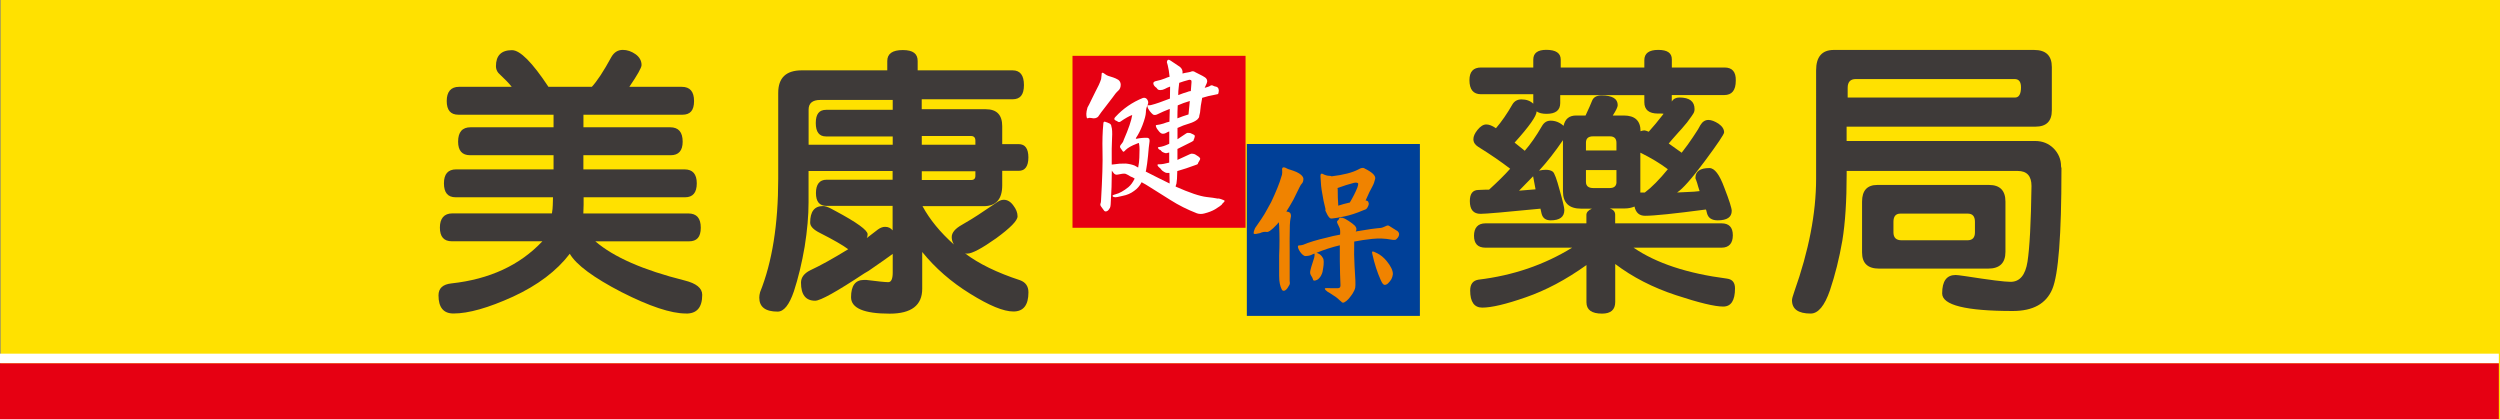 <?xml version="1.0" encoding="UTF-8"?> <svg xmlns="http://www.w3.org/2000/svg" id="_圖層_1_拷貝" viewBox="0 0 450 75.43"><rect x="0" y="0" width="450" height="75.43" fill="#808080" stroke="none"/><defs><style>.cls-1{fill:#fff;}.cls-2{fill:#3e3a39;}.cls-3{fill:#f08300;}.cls-4{fill:#e60012;}.cls-5{fill:#ffe100;}.cls-6{fill:#004098;}</style></defs><rect class="cls-5" x=".11" width="449.89" height="75.43"></rect><rect class="cls-1" y="63.66" width="449.79" height="1.75"></rect><rect class="cls-4" x="0" y="65.4" width="449.79" height="10.04"></rect><polygon class="cls-6" points="255.58 56.86 224.43 56.86 224.43 25.92 255.58 25.92 255.58 56.86 255.58 56.86"></polygon><polygon class="cls-4" points="224.2 41 193.05 41 193.05 10.05 224.2 10.05 224.2 41 224.2 41"></polygon><path class="cls-2" d="m123.45,56.43c-2.67,0-6.54-1.29-11.6-3.86-5.03-2.61-8.13-4.9-9.29-6.89-2.37,3.1-5.78,5.67-10.22,7.72-4.44,2.02-8.01,3.03-10.72,3.03-1.79,0-2.69-1.09-2.69-3.27,0-1.27.78-1.99,2.35-2.15,6.85-.75,12.3-3.27,16.35-7.58h-16.3c-1.43,0-2.15-.82-2.15-2.46s.75-2.56,2.25-2.56h17.92c.09-.59.15-1.08.15-1.47,0-.46.01-.94.04-1.43h-17.52c-1.41,0-2.11-.83-2.11-2.51s.74-2.51,2.2-2.51h17.53v-2.55h-15.03c-1.43,0-2.15-.82-2.15-2.44,0-1.73.75-2.59,2.25-2.59h14.93v-2.26h-17.13c-1.4,0-2.1-.82-2.1-2.46s.73-2.56,2.21-2.56h9.49c-.45-.59-1.26-1.42-2.4-2.49-.29-.36-.44-.77-.44-1.22,0-1.92.96-2.89,2.89-2.89,1.46,0,3.65,2.2,6.56,6.6h7.81c.94-1.01,2.12-2.8,3.52-5.37.49-.85,1.17-1.28,2.06-1.28.78,0,1.55.26,2.29.78.72.52,1.08,1.18,1.08,1.96,0,.45-.73,1.76-2.2,3.91h9.45c1.47,0,2.2.86,2.2,2.56s-.7,2.46-2.1,2.46h-17.81v2.26h15.61c1.5,0,2.25.86,2.25,2.59,0,1.62-.72,2.44-2.16,2.44h-15.71v2.55h18.21c1.46,0,2.2.84,2.2,2.51s-.7,2.51-2.11,2.51h-18.26v1.33c0,.43-.02.95-.05,1.58h18.89c1.51,0,2.25.85,2.25,2.56s-.71,2.46-2.14,2.46h-16.84c3.3,2.84,8.64,5.18,16.06,7.04,2.11.52,3.18,1.38,3.18,2.59,0,2.28-.98,3.4-2.94,3.37h0Z"></path><path class="cls-2" d="m185.11,28.31c0,1.63-.59,2.44-1.76,2.44h-2.95v2.61c0,2.5-1.12,3.75-3.34,3.75h-11.01c1.3,2.4,3.18,4.7,5.65,6.9-.27-.46-.39-.9-.39-1.34,0-.78.61-1.52,1.85-2.21,1.3-.76,2.27-1.34,2.9-1.77,1.6-1.05,2.67-1.77,3.2-2.14.5-.39.97-.59,1.4-.59.67,0,1.25.34,1.75,1.04.49.64.75,1.28.75,1.94,0,.76-1.28,2.07-3.85,3.95-2.6,1.84-4.34,2.76-5.2,2.76-.14,0-.27,0-.4-.04,2.47,1.87,5.77,3.48,9.9,4.83,1,.37,1.51,1.09,1.51,2.18,0,2.3-.9,3.45-2.7,3.45s-4.37-1.07-7.81-3.21c-3.4-2.1-6.26-4.6-8.61-7.5v6.61c0,2.99-1.95,4.49-5.86,4.49-4.63,0-6.95-.99-6.95-2.96,0-2.07.77-3.11,2.3-3.11h.45c2.07.26,3.38.4,3.95.4.53,0,.8-.58.8-1.73v-3.36c-.7.53-2.16,1.55-4.35,3.06-.34.19-.59.34-.75.44-4.97,3.29-7.92,4.93-8.86,4.93-1.7,0-2.55-1.08-2.55-3.25,0-.92.55-1.67,1.65-2.22,1.83-.85,4.12-2.12,6.85-3.8-.96-.72-2.65-1.69-5.05-2.91-1.2-.59-1.8-1.21-1.8-1.87,0-2,.77-2.99,2.3-2.99.36,0,.83.14,1.4.43.16.1.45.24.84.45,3.87,2.07,5.8,3.47,5.8,4.19,0,.27-.05.5-.15.69.96-.75,1.63-1.26,1.99-1.53.44-.32.87-.49,1.31-.49.56,0,1.01.21,1.35.64v-4.41h-11.9c-1.27,0-1.9-.77-1.9-2.31s.63-2.4,1.9-2.4h11.9v-1.57h-15.13v5.63c0,2.4-.23,5.06-.7,7.99-.5,2.92-1.14,5.6-1.94,8.04-.83,2.43-1.8,3.65-2.93,3.65-2.2,0-3.3-.84-3.3-2.52,0-.29.05-.63.15-.99,2.17-5.39,3.26-12.2,3.26-20.42v-15.44c0-2.71,1.41-4.06,4.25-4.06h15.38v-1.68c0-1.31.93-1.97,2.79-1.97s2.68.66,2.68,1.97v1.68h17.08c1.37,0,2.05.89,2.05,2.65s-.68,2.56-2.05,2.56h-16.35v1.79h11.53c1.98,0,2.96,1.02,2.96,3.06v3.22h2.95c1.17,0,1.76.8,1.76,2.4h0Zm-24.42-2.26v-1.49h-12c-1.24,0-1.85-.81-1.85-2.42s.61-2.37,1.85-2.37h12v-1.78h-13.04c-1.39,0-2.1.58-2.1,1.73v6.33h15.13Zm14.88,0v-.73c0-.56-.27-.84-.8-.84h-8.85v1.57h9.65Zm0,5.59v-.81h-9.65v1.57h8.9c.5,0,.75-.25.75-.76h0Z"></path><path class="cls-2" d="m312.44,14.52c0,1.73-.69,2.59-2.08,2.59h-9.44v1.17c.29-.49.75-.73,1.38-.73,1.81,0,2.72.7,2.72,2.09,0,.32-.08.6-.24.83-.07.09-.17.24-.29.44-.63.91-1.1,1.51-1.39,1.8-.2.26-.53.63-.99,1.12-.89,1.01-1.48,1.67-1.74,2l2.33,1.66c.79-1.01,1.45-1.92,1.98-2.73.07-.09.18-.27.35-.53.47-.68.81-1.25,1.04-1.71.37-.61.85-.93,1.44-.93.52,0,1.14.23,1.83.68.66.46,1,.98,1,1.56,0,.32-1.16,2.05-3.47,5.16-2.34,3.15-4.01,5.04-5,5.66.33,0,1.02-.04,2.08-.1.19,0,.52-.01.99-.05.55-.07.89-.1.99-.1-.07-.19-.15-.45-.25-.78-.13-.49-.26-.91-.4-1.27-.07-.1-.1-.21-.1-.34,0-1.17.84-1.76,2.52-1.76.92,0,1.81,1.17,2.67,3.51.9,2.31,1.34,3.71,1.34,4.19,0,1.14-.84,1.71-2.52,1.71-1.06,0-1.71-.42-1.93-1.27-.1-.45-.17-.68-.2-.68-5.68.75-9.33,1.13-10.95,1.13-1.03,0-1.66-.55-1.9-1.66-.56.23-1.13.34-1.74.34h-2.73c.67.2.99.58.99,1.14v1.54h19.15c1.35,0,2.03.72,2.03,2.15s-.68,2.23-2.03,2.23h-15.84c4.09,2.8,9.7,4.65,16.83,5.57.96.13,1.43.71,1.43,1.76,0,2.18-.71,3.27-2.12,3.27-1.52,0-4.36-.68-8.51-2.05-4.16-1.37-7.8-3.24-10.93-5.61v6.83c0,1.4-.79,2.1-2.37,2.1-1.88,0-2.81-.68-2.81-2.05v-6.69c-3.69,2.64-7.34,4.57-10.94,5.81-3.55,1.24-6.16,1.85-7.81,1.85-1.45,0-2.18-1.03-2.18-3.08,0-1.14.5-1.79,1.48-1.95,6.24-.75,11.86-2.67,16.87-5.76h-15.59c-1.38,0-2.07-.71-2.07-2.14s.69-2.24,2.07-2.24h18.16v-1.52c0-.45.33-.83.99-1.12h-1.92c-2.2,0-3.29-1.04-3.29-3.13v-9.2c-1.45,2.12-2.88,3.95-4.3,5.48.4-.09.8-.15,1.19-.15.56,0,.98.11,1.29.35.29.23.7,1.33,1.23,3.32.56,1.96.84,3.15.84,3.57,0,1.24-.82,1.86-2.46,1.86-.9,0-1.44-.41-1.64-1.22l-.2-.88c-6.26.62-9.86.93-10.78.93-1.29,0-1.93-.76-1.93-2.3,0-1.34.53-2,1.58-2,.33,0,.74-.02,1.24-.05h.64c1.58-1.44,2.85-2.69,3.8-3.77-1.65-1.27-3.57-2.59-5.78-3.96-.56-.36-.84-.81-.84-1.37,0-.49.24-1.04.74-1.66.53-.65,1.05-.98,1.58-.98.5,0,1.07.22,1.74.68,1.01-1.17,2.02-2.63,3.01-4.36.36-.55.89-.83,1.58-.83.88,0,1.6.26,2.13.78v-1.71h-9.41c-1.38,0-2.08-.84-2.08-2.53,0-1.52.69-2.28,2.08-2.28h9.41v-1.42c0-1.17.78-1.76,2.34-1.76,1.73,0,2.6.59,2.6,1.76v1.42h15.05v-1.32c0-1.23.83-1.85,2.5-1.85s2.45.57,2.45,1.71v1.46h9.49c1.38,0,2.06.78,2.02,2.35h0Zm-13.39,5.92h-.6c-1.65,0-2.47-.68-2.47-2.05v-1.27h-15.14v1.42c0,1.31-.82,1.95-2.46,1.95-.77,0-1.36-.14-1.79-.44,0,.82-1.32,2.69-3.96,5.62l1.83,1.47c1.02-1.17,2.07-2.67,3.12-4.49.37-.62.87-.93,1.54-.93.85,0,1.63.31,2.32.93.27-1.24,1.01-1.86,2.28-1.86h1.68c.55-1.17.95-2.07,1.19-2.69.26-.62.83-.92,1.68-.92,1.95,0,2.92.58,2.92,1.75,0,.33-.3.95-.89,1.86h1.98c2.01,0,3.02.94,3.02,2.83.28-.1.52-.15.68-.15s.42.08.79.24c.83-.92,1.67-1.92,2.52-3.03l.15-.2c-.06-.03-.2-.04-.39-.04h0Zm-22.65,13.64l-.44-2.35-2.53,2.59,2.97-.24h0Zm14.56-7.01v-1.36c0-.78-.4-1.17-1.19-1.17h-3.02c-.85,0-1.28.38-1.28,1.13v1.41h5.49Zm0,5.67v-2.13h-5.49v2.13c0,.74.45,1.11,1.34,1.11h2.92c.82,0,1.24-.37,1.24-1.11h0Zm9.25-2.28c-1.42-1.07-3.07-2.06-4.95-2.98v7.18h.8c1.25-.94,2.63-2.34,4.15-4.2h0Z"></path><path class="cls-2" d="m371.06,30.21v.46c0,11.63-.54,18.76-1.65,21.38-1.11,2.62-3.47,3.93-7.1,3.93-8.48,0-12.72-1.06-12.72-3.16,0-2.22.8-3.32,2.43-3.32.21,0,.8.07,1.76.21,4.35.68,7.05,1.02,8.12,1.02,1.66,0,2.67-1.21,3.05-3.62.38-2.45.63-6.99.72-13.63,0-1.81-.83-2.71-2.48-2.71h-30.79v.56c0,4.83-.26,8.83-.78,11.99-.55,3.17-1.29,6.14-2.23,8.94-.96,2.79-2.12,4.18-3.47,4.18-2.24,0-3.36-.8-3.36-2.4,0-.24.13-.75.41-1.53,2.62-7.38,3.93-14.16,3.93-20.32V12.66c0-2.45,1.07-3.67,3.19-3.67h36.04c2.14,0,3.2,1.03,3.2,3.08v7.8c0,1.95-.98,2.93-2.95,2.93h-33.99v2.58h33.94c1.31,0,2.41.44,3.31,1.32.9.92,1.35,2,1.35,3.26l.05.25h0Zm-7.28-14.5c0-.98-.38-1.48-1.14-1.48h-28.61c-.96,0-1.45.53-1.45,1.58v1.75h30.11c.72,0,1.09-.62,1.09-1.84h0Zm-2.8,29.62c0,2.01-1.03,3.02-3.12,3.02h-19.63c-2.04,0-3.06-.97-3.06-2.91v-9.14c0-2,.92-3.01,2.75-3.01h20.1c1.97,0,2.96,1.01,2.96,3.01v9.04h0Zm-5.49-3.51v-1.89c0-.99-.43-1.48-1.3-1.48h-12.11c-.84,0-1.26.49-1.26,1.48v1.89c0,.96.49,1.43,1.46,1.43h11.86c.9,0,1.35-.47,1.35-1.43h0Z"></path><path class="cls-1" d="m198.28,13.46c0-.22.04-.34.12-.36.1-.04.31.07.64.33.16.14.61.31,1.33.51.3.1.61.24.91.42.28.2.44.5.45.88,0,.47-.15.83-.45,1.09-.3.26-.65.68-1.03,1.24-.63.85-1.1,1.46-1.42,1.85-.4.5-.8,1.04-1.18,1.6-.1.1-.25.18-.45.24-.24.06-.52.05-.85-.03-.2-.04-.39-.02-.57.06-.1.02-.16-.04-.18-.18-.04-.16-.06-.37-.06-.64s.07-.63.21-1.12c.16-.26.4-.74.72-1.42.26-.52.5-1,.7-1.42.49-.89.83-1.64,1.03-2.27.04-.38.07-.65.09-.79Zm21.01,22.25c.3.06.61.16.94.3l.21.12c0,.1-.07.21-.21.33-.14.12-.26.25-.33.39-.1.12-.5.39-1.18.82-.51.3-1.16.56-1.97.76-.45.12-.88.11-1.3-.03-1.72-.67-3.3-1.46-4.76-2.39-1.15-.73-2.37-1.49-3.66-2.3-.52-.34-1.04-.65-1.54-.91-.34.67-.8,1.19-1.36,1.57-.6.45-1.28.74-2.03.88-.3.06-.61.13-.94.21-.26.06-.49.06-.7,0-.36-.18-.26-.34.3-.48.73-.18,1.51-.62,2.36-1.3.43-.36.8-.88,1.12-1.54-.24-.16-.48-.28-.72-.36-.53-.32-.85-.49-.97-.51-.28-.04-.73.01-1.33.15-.32.08-.58-.01-.76-.27-.14-.16-.25-.31-.33-.45,0,1.92-.07,3.95-.21,6.09-.02.28-.06.48-.12.61-.08.12-.16.24-.24.36-.14.18-.31.28-.51.3-.16,0-.28-.07-.36-.21-.2-.28-.37-.51-.51-.7-.12-.16-.15-.33-.09-.51.06-.16.09-.31.09-.46.24-4.1.33-7.09.27-8.99-.04-1.8,0-3.43.15-4.9,0-.28.09-.41.27-.39.34.1.64.22.91.36.16.12.26.28.27.49.14.42.18,1.13.12,2.12-.06.93-.08,2.51-.06,4.75.14,0,.25-.01.33-.03.73-.12,1.46-.17,2.21-.15.61.06,1.13.18,1.58.36.22.12.43.24.64.36.12-.61.19-1.19.21-1.76.06-1.21.05-2.01-.03-2.39,0-.18-.04-.27-.12-.27-.06.02-.16.06-.3.12-.95.36-1.61.74-2,1.12-.28.34-.46.42-.54.24-.14-.22-.29-.42-.43-.61-.12-.2-.05-.43.21-.7.2-.22.33-.45.39-.7.89-2.04,1.4-3.54,1.54-4.51-.53.18-1.24.58-2.15,1.21-.16.08-.3.08-.42,0-.14-.1-.25-.16-.33-.18-.1-.04-.19-.1-.27-.18-.1-.14-.05-.31.15-.51,1.37-1.49,3.03-2.64,4.97-3.42.2-.04.37-.02.51.06.18.12.31.3.39.55.06.2.03.43-.09.7-.2.38-.3.82-.3,1.3-.02.51-.22,1.27-.61,2.3-.34.89-.73,1.65-1.15,2.27-.08.1-.06.16.06.18.68-.14,1.34-.2,1.97-.18.16.04.27.1.33.18.06.14.08.3.06.48-.1.67-.19,1.52-.27,2.57-.1,1.01-.22,1.89-.36,2.64-.02.06-.04.13-.06.21,1.57.81,3.01,1.52,4.3,2.15v-.3c-.02-.56-.03-1.1-.03-1.6h-.46c-.12,0-.28-.06-.48-.18-.28-.16-.46-.31-.55-.45-.1-.16-.22-.28-.36-.36-.1-.08-.19-.19-.27-.33-.1-.18,0-.26.33-.24.42,0,1.01-.1,1.75-.3v-1.82c-.06,0-.1.01-.12.03-.18.04-.31.07-.39.09-.1.02-.24,0-.43-.09-.24-.08-.4-.18-.48-.3-.08-.14-.19-.22-.33-.24-.08-.04-.16-.12-.24-.24-.1-.14-.03-.22.21-.24.44-.04,1.01-.22,1.7-.54.02-.02.05-.04.09-.06v-2.21c-.22.08-.43.18-.63.3-.2.1-.39.14-.58.12-.2-.02-.4-.15-.61-.39-.3-.34-.5-.64-.57-.91-.06-.18-.02-.27.12-.27.38-.04.8-.13,1.24-.27.34-.14.7-.25,1.06-.33.02-.63.04-1.34.06-2.15v-.15c-.79.3-1.58.65-2.36,1.03-.16.06-.31.08-.45.06-.14-.02-.3-.13-.48-.33-.26-.28-.43-.49-.49-.64-.12-.16-.19-.31-.21-.45-.04-.12-.05-.21-.03-.27.06-.04.13-.06.21-.06.18.02.36,0,.54-.06.79-.2,1.81-.56,3.09-1.06.06-.04.13-.06.21-.06.02-.77.03-1.49.03-2.18-.38.14-.7.28-.94.42-.28.14-.54.21-.79.21-.28,0-.46-.06-.54-.18-.16-.22-.28-.34-.36-.36-.06-.04-.12-.1-.18-.18-.12-.12-.19-.28-.21-.48-.02-.22.18-.37.6-.45.51-.1,1.01-.25,1.51-.45.24-.12.52-.22.82-.3-.08-.83-.2-1.52-.34-2.09-.08-.22-.13-.39-.15-.52,0-.1.01-.16.03-.18.04-.16.12-.25.24-.27.08-.02.22.04.43.18.45.28,1,.65,1.63,1.09.4.32.56.73.48,1.21.3-.08.64-.15,1.03-.21.26-.04.48-.1.66-.18.2-.04.4,0,.61.15,1.09.52,1.72.88,1.91,1.06.14.14.22.31.24.52.02.18-.12.57-.43,1.18-.02.02-.03.04-.03.06.54-.14.89-.27,1.03-.39.16-.1.34-.09.55.03.1.06.22.1.36.12.18.04.28.07.31.09.08.08.15.16.21.24.04.1.07.21.09.33,0,.08-.01.19-.03.33-.02.12-.04.21-.06.27-.04.1-.13.15-.28.15-.14.04-.28.07-.42.09-.73.12-1.46.3-2.21.54-.02.06-.03.13-.03.21-.18.93-.28,1.59-.3,1.97,0,.24-.06.59-.18,1.03-.02.02-.03.04-.03.06.04.08.02.18-.06.3-.08.12-.16.22-.24.3-.32.3-.83.55-1.51.76-.71.2-1.4.46-2.09.79v2.03c.46-.3.98-.65,1.54-1.03.12-.08.23-.12.3-.12.22,0,.37.01.45.03.16.08.33.16.52.24.18.08.28.16.3.24.02.08,0,.24-.09.49-.08.16-.12.27-.12.33.02.06-.1.16-.37.3-.89.46-1.74.89-2.54,1.27v1.97c.64-.3,1.39-.64,2.24-1.03.18-.08.31-.11.39-.09.24.02.42.06.54.12.2.12.41.25.61.39.18.14.28.25.3.33.04.12-.03.31-.21.57-.12.18-.18.3-.18.36-.02.12-.19.22-.51.3-1.09.41-2.16.76-3.21,1.06-.02,1.13-.07,1.89-.15,2.27-.08.2-.13.38-.15.52,2.5,1.11,4.36,1.74,5.6,1.88.77.08,1.47.18,2.09.3Zm-5.12-17.53c-.77.22-1.49.48-2.18.79-.04.75-.06,1.52-.06,2.33.64-.26,1.31-.49,2-.7.1-.93.18-1.73.24-2.42Zm-1.91-3.27c-.04.26-.07.53-.09.79-.06.45-.09.92-.09,1.42.6-.24,1.16-.43,1.67-.58.16-.08.36-.13.6-.15.06-.67.1-1.19.12-1.57.02-.18,0-.31-.09-.39-.1-.06-.22-.08-.36-.06-.69.18-1.27.36-1.76.54Z"></path><path class="cls-3" d="m230.19,40c-.14.16-.27.31-.39.45-.89.95-1.49,1.38-1.82,1.3-.36-.06-.76.01-1.18.21-.59.16-.95.2-1.09.12-.12-.08-.05-.43.21-1.03.36-.52.74-1.07,1.12-1.63.38-.56.74-1.15,1.06-1.76.53-.89.95-1.73,1.27-2.51.4-.91.73-1.7.97-2.39.16-.47.3-.91.42-1.33.04-.24.05-.48.03-.73-.04-.28,0-.46.12-.55.16-.06.37-.02.62.12.2.12.46.22.78.3.38.12.74.25,1.06.39.34.16.61.33.82.51.28.26.42.5.42.7,0,.35-.07.61-.21.79-.18.18-.34.42-.48.73-.37.75-.73,1.48-1.09,2.21-.42.77-.85,1.49-1.29,2.18h.03c.4.04.64.16.72.36.1.24.11.5.03.76-.08.34-.13.79-.15,1.33-.04,1.86-.05,3.4-.03,4.63v5.39c.06.28.05.52-.03.7-.1.16-.19.31-.27.45-.06.12-.16.25-.3.4-.14.14-.28.22-.42.24-.12,0-.19-.01-.21-.03-.08-.04-.15-.12-.21-.24-.14-.28-.25-.62-.33-1-.08-.34-.12-.82-.12-1.42v-3.69c.08-1.78.08-3.55,0-5.33-.02-.24-.04-.45-.06-.64Zm10.99,4.15c-1.45.34-2.86.8-4.21,1.36.1.04.19.07.27.09.36.16.65.42.85.79.12.16.18.4.18.73,0,.41-.03.77-.09,1.09-.06.32-.1.56-.12.7-.04.2-.13.43-.27.7-.1.18-.21.33-.33.45-.1.14-.24.25-.42.33-.24.1-.39.14-.46.12-.14,0-.22-.07-.24-.21-.06-.22-.18-.46-.36-.73-.12-.18-.17-.4-.15-.67.04-.34.28-1.19.73-2.54.06-.26.08-.48.06-.66-.02-.04-.02-.06,0-.06-.2.06-.37.13-.51.21-.26.14-.64.22-1.12.24-.18,0-.37-.1-.58-.3-.32-.32-.55-.67-.7-1.03-.14-.38-.11-.58.09-.58.24,0,.49-.04.76-.12,1.03-.44,2.46-.88,4.3-1.3.71-.2,1.48-.37,2.33-.52,0-.02.01-.04.03-.06.04-.56,0-.97-.12-1.21-.1-.18-.22-.43-.36-.76-.1-.24-.09-.4.03-.49.14-.08.22-.19.24-.33.04-.12.12-.19.24-.21.16,0,.3.01.42.03.2.06.37.13.51.21.22.14.4.25.55.33.5.32.89.62,1.15.88.2.24.3.47.27.67,0,.12-.04.25-.12.39.16-.06.36-.1.6-.12,1.78-.3,2.86-.46,3.24-.48.22-.02.43-.04.63-.06.16-.02.31-.06.46-.12.22-.08.4-.16.55-.24.2-.1.37-.11.51-.03.73.44,1.24.77,1.55.97.16.16.25.31.27.45.02.24-.06.48-.24.73-.2.26-.37.39-.52.39-.18.02-.42,0-.72-.06-1.03-.2-2.16-.24-3.39-.12-1.11.12-2.18.28-3.21.48-.04,1.68-.02,3.13.06,4.36.16,2.24.2,3.55.12,3.94-.06.3-.21.65-.45,1.03-.17.26-.4.58-.7.94-.24.28-.5.49-.76.64-.2.12-.37.12-.51,0-.06-.08-.18-.19-.37-.33-.24-.24-.47-.43-.67-.58-.4-.26-.75-.49-1.06-.7-.32-.16-.59-.34-.79-.55-.2-.22-.21-.34-.03-.36.24-.02.52-.02.84,0h1.45c.26-.02.4-.19.4-.51-.06-1.25-.1-2.73-.12-4.45v-2.75Zm4.42-13.84c1.37.67,2.02,1.28,1.94,1.85-.12.53-.28.98-.49,1.36-.32.55-.74,1.4-1.24,2.57.24.02.4.1.48.24.04.12.07.22.09.3,0,.08,0,.15-.03.21-.02.06-.04.13-.06.21-.04.12-.09.22-.15.3-.06.1-.12.18-.18.24-.08.08-.25.16-.52.24-1.29.55-2.43.92-3.42,1.12-1.07.22-1.76.34-2.09.36-.16.02-.27.03-.33.03-.08,0-.19-.06-.33-.18.02.02.04.04.06.06-.16-.18-.24-.28-.24-.3l-.03-.03c-.06-.1-.12-.21-.18-.33-.24-.46-.35-.73-.33-.79.02-.04.04-.06.06-.06-.12-.44-.24-.97-.37-1.57-.3-1.51-.46-2.6-.48-3.27-.02-.38-.04-.68-.06-.88-.02-.22-.02-.4,0-.52.06-.2.18-.26.36-.18.44.24.86.36,1.24.36.14,0,.27.03.39.09,2.16-.26,3.77-.68,4.81-1.24.47-.28.83-.35,1.09-.21Zm-4.84,3.54c.02.08.03.18.03.3,0,1.09.03,1.97.09,2.63v.24c.61-.2,1.3-.39,2.09-.57.59-.99,1.04-1.89,1.36-2.69.12-.36.17-.61.15-.73-.12-.16-.38-.2-.76-.12-.95.24-1.94.56-2.97.94Zm6.27,11.44c.1-.06.39.04.88.3.6.3,1.16.76,1.66,1.36.77.93,1.15,1.72,1.15,2.39-.04.34-.13.65-.27.91-.14.24-.34.49-.61.76-.2.18-.41.27-.6.27-.22,0-.45-.28-.7-.85-.63-1.39-1.13-2.95-1.51-4.66-.08-.3-.08-.46,0-.49Z"></path></svg> 